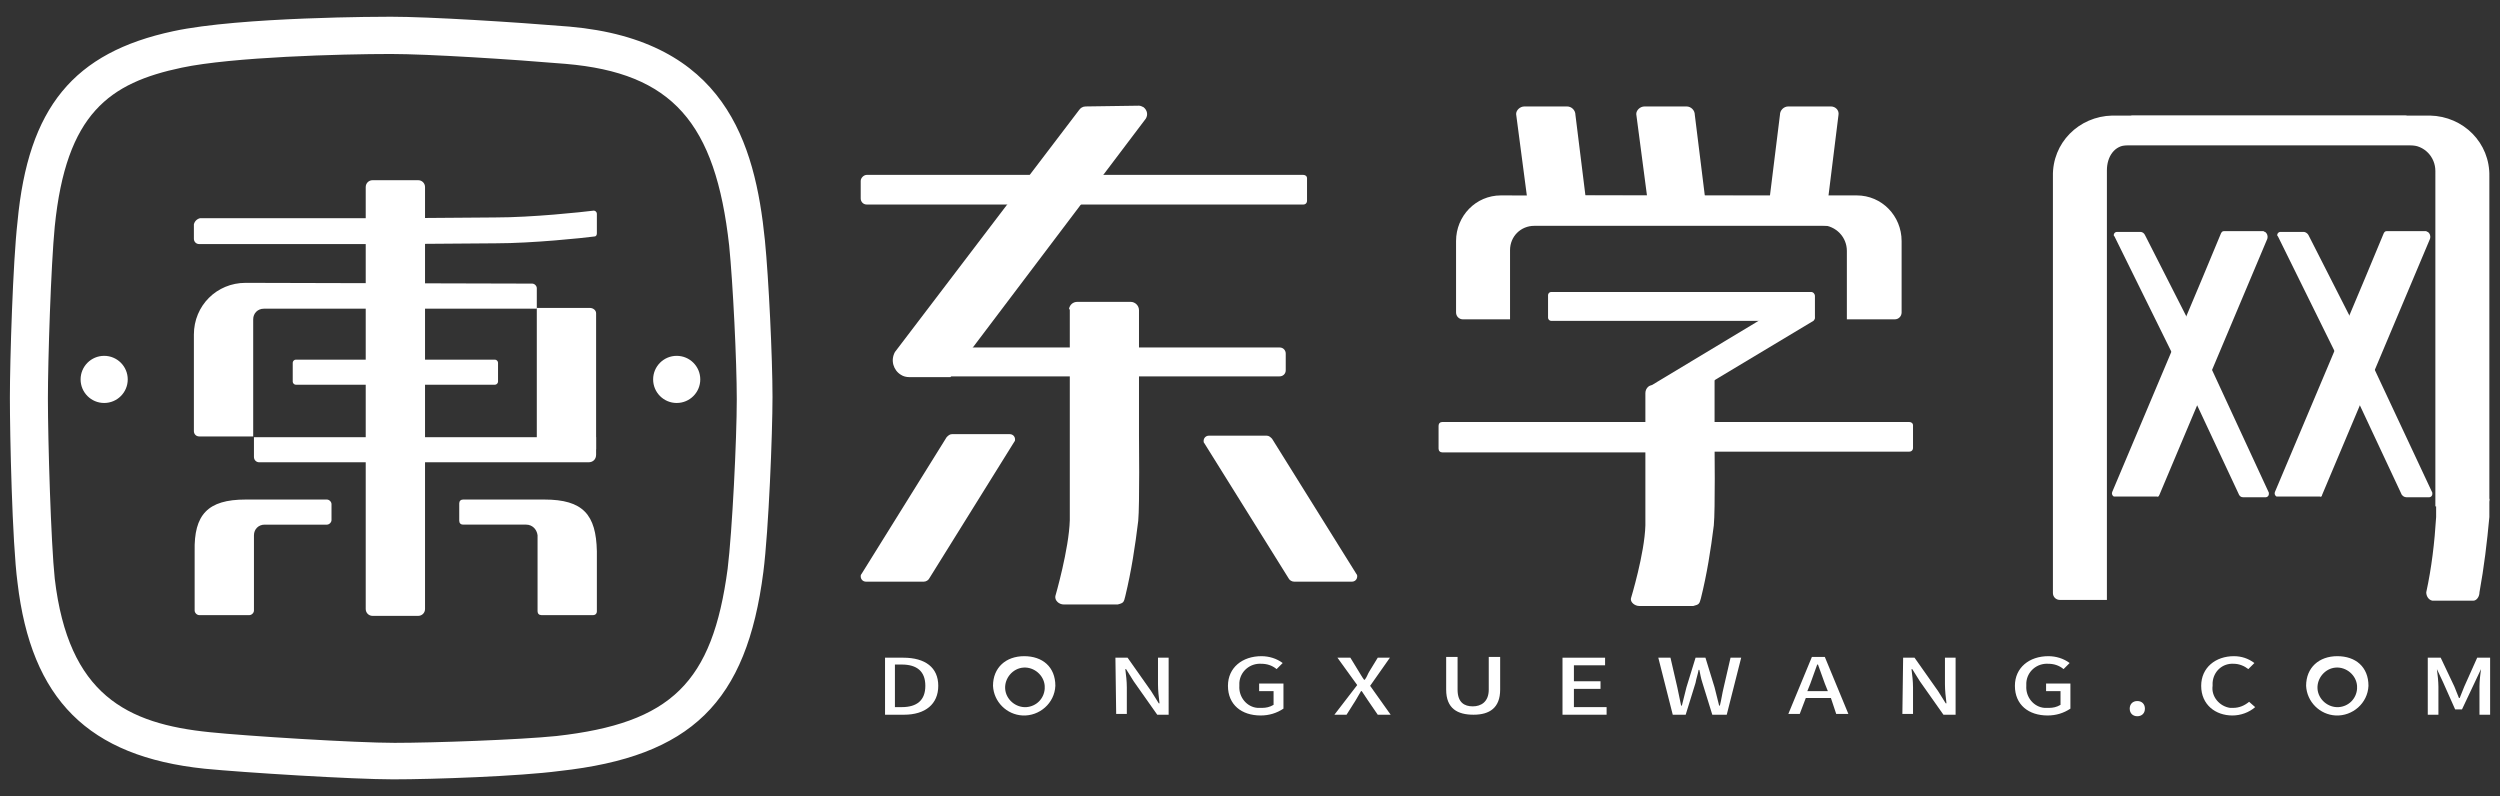 <?xml version="1.0" encoding="utf-8"?>
<!-- Generator: Adobe Illustrator 21.0.0, SVG Export Plug-In . SVG Version: 6.00 Build 0)  -->
<svg version="1.1" id="图层_1" xmlns="http://www.w3.org/2000/svg" xmlns:xlink="http://www.w3.org/1999/xlink" x="0px" y="0px"
	 viewBox="0 0 328.8 104.7" style="enable-background:new 0 0 328.8 104.7;" xml:space="preserve">
<rect x="0" y="0" width="328.8" height="104.7" fill="#333333" stroke="none"/>
<style type="text/css">
	.st0{fill:#FFFFFF;}
</style>
<title>东学网-方形-无圈-logo-svg-21</title>
<path class="st0" d="M51.7,102.5c-5.3,0-19.7-0.9-24.8-1.4C11.6,99.5,4.1,92,2.3,76.6c-0.7-5.3-1-19.4-1-24.3s0.4-17.9,1-23.1
	C3.7,14.1,9.7,6.9,22.8,4.1c8.8-1.9,27.8-1.9,28.6-1.9c5.1,0,16.2,0.7,23.5,1.3c20.4,1.8,24.4,15.2,25.7,28.1c0.5,5,1,15.5,1,20.6
	c0,4.8-0.5,17.5-1.2,23c-2.2,17.2-9.5,24.3-26.8,26.2C68.3,102.1,57,102.5,51.7,102.5z M51.4,7.1c-6.6,0-20.9,0.4-27.5,1.8
	c-9.5,2-15.2,6-16.7,20.9c-0.5,5.1-0.9,17.6-0.9,22.6c0,5.5,0.4,19,0.9,23.7c1.8,15.3,9.5,19.1,20.4,20.2c4.8,0.5,19.2,1.4,24.3,1.4
	s16.4-0.4,21.3-0.9l0,0c15.1-1.7,20.5-7,22.5-22c0.6-4.9,1.2-17,1.2-22.3c0-5-0.5-15.2-1-20.2C94.1,16.1,88.4,9.6,74.4,8.4
	C67.3,7.8,56.3,7.1,51.4,7.1z"/>
<circle class="st0" cx="89" cy="49.9" r="3.1"/>
<circle class="st0" cx="13.7" cy="49.9" r="3.1"/>
<path class="st0" d="M49,23.7h6c0.5,0,0.9,0.4,0.9,0.9v55.5c0,0.5-0.4,0.9-0.9,0.9h-6c-0.5,0-0.9-0.4-0.9-0.9V24.6
	C48.1,24.1,48.5,23.7,49,23.7z"/>
<path class="st0" d="M70.6,40.5v18.6h7.8V41.2c0-0.4-0.4-0.7-0.8-0.7L70.6,40.5z"/>
<path class="st0" d="M33.4,57.5v2.6c0,0.4,0.3,0.7,0.7,0.7h43.3c0.6,0,1-0.4,1-1v-2.3L33.4,57.5z"/>
<path class="st0" d="M32.3,37.2c-3.8,0-6.8,3-6.8,6.8c0,0,0,0,0,0l0,0v12.7c0,0.4,0.3,0.7,0.7,0.7c0,0,0,0,0,0h7.1V42
	c0-0.8,0.6-1.4,1.4-1.4l0,0h35.9v-2.7c0-0.3-0.3-0.6-0.6-0.6L32.3,37.2z"/>
<path class="st0" d="M71.6,65.7H60.9c-0.3,0-0.5,0.2-0.5,0.5l0,0l0,0v2.3c0,0.3,0.2,0.5,0.5,0.5h8.3c0.8,0,1.4,0.6,1.5,1.4
	c0,0,0,0,0,0v10c0,0.3,0.2,0.5,0.5,0.5h6.8c0.3,0,0.5-0.2,0.5-0.5v-7.9C78.4,67.7,76.7,65.7,71.6,65.7z"/>
<path class="st0" d="M32.3,65.7H43c0.3,0,0.6,0.3,0.6,0.6v2.1c0,0.3-0.3,0.6-0.6,0.6l0,0h-8.2c-0.8,0-1.4,0.6-1.4,1.4v9.9
	c0,0.3-0.3,0.6-0.6,0.6l0,0h-6.6c-0.3,0-0.6-0.3-0.6-0.6l0,0l0,0v-7.8C25.5,67.7,27.3,65.7,32.3,65.7z"/>
<path class="st0" d="M38.5,47.7v2.5c0,0.2,0.2,0.4,0.4,0.4h26.2c0.2,0,0.4-0.2,0.4-0.4v-2.5c0-0.2-0.2-0.4-0.4-0.4H38.9
	C38.7,47.3,38.5,47.5,38.5,47.7C38.5,47.7,38.5,47.7,38.5,47.7L38.5,47.7z"/>
<path class="st0" d="M25.5,29.5v1.9c0,0.4,0.3,0.7,0.7,0.7h0H52c3.3,0,9.9-0.1,13.2-0.1c4.8,0,11.5-0.7,13-0.9
	c0.2,0,0.3-0.2,0.3-0.4v-2.6c0-0.2-0.2-0.4-0.4-0.4l0,0l0,0c-1.6,0.2-8.1,0.9-13,0.9c-3.3,0-9.8,0.1-13.1,0.1H26.3
	C25.9,28.8,25.6,29.1,25.5,29.5z"/>
<path class="st0" d="M116.3,86.5h2.5c2.9,0,4.6,1.3,4.6,3.7s-1.7,3.8-4.5,3.8h-2.5V86.5z M118.6,93c2,0,3.1-0.9,3.1-2.8
	s-1.1-2.8-3.1-2.8h-0.9V93H118.6z"/>
<path class="st0" d="M130.6,90.2c0-2.4,1.7-3.9,4.1-3.9s4.1,1.4,4.1,3.9c-0.1,2.3-2.1,4-4.3,3.9C132.4,94,130.7,92.3,130.6,90.2z
	 M137.4,90.2c-0.1-1.4-1.4-2.5-2.8-2.4c-1.4,0.1-2.5,1.4-2.4,2.8s1.4,2.5,2.8,2.4c1.3-0.1,2.3-1.1,2.4-2.4
	C137.4,90.5,137.4,90.4,137.4,90.2z"/>
<path class="st0" d="M146.7,86.5h1.6l3.1,4.4l1,1.6h0.1c-0.1-0.8-0.2-1.7-0.2-2.5v-3.5h1.4V94h-1.5l-3.1-4.4l-1-1.6h-0.1
	c0.1,0.8,0.2,1.6,0.2,2.4v3.5h-1.4L146.7,86.5z"/>
<path class="st0" d="M161.5,90.2c0-2.4,1.9-3.9,4.4-3.9c1,0,2,0.3,2.8,0.9l-0.8,0.8c-0.6-0.5-1.3-0.7-2-0.7c-1.5-0.1-2.8,1-2.9,2.5
	c0,0.1,0,0.3,0,0.4c-0.1,1.5,1,2.8,2.4,2.9c0.2,0,0.4,0,0.6,0c0.5,0,1-0.1,1.5-0.4v-1.8h-1.9v-1h3.2v3.3c-0.9,0.6-1.9,0.9-3,0.9
	C163.3,94.1,161.5,92.7,161.5,90.2z"/>
<path class="st0" d="M178.5,90.1l-2.6-3.6h1.7l1.1,1.8c0.2,0.3,0.4,0.7,0.7,1.1h0.1c0.3-0.4,0.4-0.8,0.6-1.1l1.1-1.8h1.6l-2.6,3.7
	l2.7,3.8h-1.7l-1.3-1.9l-0.8-1.2h-0.1l-0.7,1.2l-1.2,1.9h-1.6L178.5,90.1z"/>
<path class="st0" d="M190.2,90.7v-4.3h1.5v4.3c0,1.7,0.9,2.2,2,2.2s2.1-0.6,2.1-2.2v-4.3h1.5v4.3c0,2.4-1.4,3.3-3.5,3.3
	S190.2,93.2,190.2,90.7z"/>
<path class="st0" d="M205.5,86.5h5.6v1H207v2.1h3.5v1H207V93h4.3v1h-5.8L205.5,86.5z"/>
<path class="st0" d="M218.1,86.5h1.6l0.9,3.9l0.5,2.4h0.1c0.2-0.8,0.4-1.6,0.6-2.4l1.2-3.9h1.3l1.2,3.9c0.2,0.8,0.4,1.6,0.6,2.4h0.1
	c0.2-0.8,0.3-1.6,0.5-2.4l0.9-3.9h1.4l-1.9,7.5h-1.9l-1.3-4.2c-0.2-0.6-0.3-1.2-0.4-1.7h-0.1c-0.1,0.6-0.3,1.1-0.4,1.7l-1.3,4.2H220
	L218.1,86.5z"/>
<path class="st0" d="M240.8,91.8h-3.3l-0.8,2.1h-1.5l3.1-7.5h1.7l3.1,7.5h-1.6L240.8,91.8z M240.4,90.9l-0.4-1
	c-0.3-0.8-0.6-1.7-0.9-2.5h-0.1c-0.3,0.8-0.6,1.7-0.9,2.5l-0.4,1H240.4z"/>
<path class="st0" d="M250.3,86.5h1.5l3.1,4.4l1,1.6h0.1c-0.1-0.8-0.2-1.7-0.2-2.5v-3.5h1.4V94h-1.6l-3.1-4.4l-1-1.6h-0.1
	c0.1,0.8,0.2,1.6,0.2,2.4v3.5h-1.4L250.3,86.5z"/>
<path class="st0" d="M265,90.2c0-2.4,1.9-3.9,4.4-3.9c1,0,2,0.3,2.8,0.9l-0.8,0.8c-0.6-0.5-1.3-0.7-2-0.7c-1.5-0.1-2.8,1-2.9,2.5
	c0,0.1,0,0.3,0,0.4c-0.1,1.5,1,2.8,2.4,2.9c0.2,0,0.4,0,0.6,0c0.5,0,1-0.1,1.5-0.4v-1.8h-1.9v-1h3.2v3.3c-0.9,0.6-1.9,0.9-3,0.9
	C266.8,94.1,265,92.7,265,90.2z"/>
<path class="st0" d="M280.1,93.2c0-0.6,0.4-1,1-1s1,0.4,1,1s-0.4,1-1,1S280.1,93.8,280.1,93.2z"/>
<path class="st0" d="M289.5,90.2c0-2.4,1.9-3.9,4.3-3.9c1,0,1.9,0.3,2.7,0.9l-0.8,0.8c-0.5-0.4-1.2-0.7-1.9-0.7
	c-1.5-0.1-2.7,1-2.8,2.5c0,0.1,0,0.3,0,0.4c-0.2,1.4,0.9,2.7,2.3,2.9c0.1,0,0.3,0,0.4,0c0.8,0,1.5-0.3,2.1-0.8l0.8,0.7
	c-0.8,0.7-1.9,1.1-3,1.1C291.4,94.1,289.5,92.7,289.5,90.2z"/>
<path class="st0" d="M303.3,90.2c0-2.4,1.7-3.9,4.1-3.9s4.1,1.4,4.1,3.9c-0.1,2.3-2.1,4-4.3,3.9C305.1,94,303.4,92.3,303.3,90.2
	L303.3,90.2z M310,90.2c-0.1-1.4-1.4-2.5-2.8-2.4c-1.4,0.1-2.5,1.4-2.4,2.8c0.1,1.4,1.4,2.5,2.8,2.4c1.3-0.1,2.3-1.1,2.4-2.4
	C310,90.5,310,90.4,310,90.2L310,90.2z"/>
<path class="st0" d="M319.3,86.5h1.7l1.8,3.8c0.2,0.5,0.4,1,0.6,1.5h0.1c0.2-0.5,0.4-1,0.6-1.5l1.7-3.8h1.7v7.5h-1.4v-3.7
	c0-0.7,0.1-1.6,0.2-2.3l0,0l-0.8,1.7l-1.7,3.6h-0.9l-1.6-3.6l-0.8-1.7l0,0c0.1,0.7,0.2,1.7,0.2,2.3v3.7h-1.4L319.3,86.5z"/>
<path class="st0" d="M197.4,25.7c-3.3,0-5.9,2.7-5.9,6c0,0,0,0,0,0v9.4c0,0.5,0.4,0.9,0.9,0.9c0,0,0,0,0,0h6.2v-9.1
	c0-1.8,1.4-3.2,3.2-3.2c0,0,0,0,0,0h39.6l-2-3.2c0-0.4-0.3-0.7-0.7-0.7L197.4,25.7z"/>
<path class="st0" d="M244.2,25.7c3.3,0,5.9,2.7,5.9,6c0,0,0,0,0,0v9.4c0,0.5-0.4,0.9-0.9,0.9c0,0,0,0,0,0h-6.3v-9
	c0-1.8-1.4-3.3-3.3-3.4h-39.5l2-3.2c0-0.4,0.3-0.7,0.7-0.7L244.2,25.7z"/>
<path class="st0" d="M216.5,51.6l1.6,2.3c0.1,0.2,0.3,0.3,0.4,0.3l20-12c0.2-0.2,0.2-0.4,0.1-0.6l-1.6-2.3c-0.1-0.2-0.3-0.3-0.4-0.3
	L217,50.8C216.7,51,216.5,51.3,216.5,51.6z"/>
<path class="st0" d="M240.8,14h-5.6c-0.6,0-1.1,0.5-1.1,1.1l-1.4,11.3h7.7l1.4-11.3C241.9,14.5,241.4,14,240.8,14L240.8,14z"/>
<path class="st0" d="M218.1,55.5h-28.4c-0.3,0-0.5,0.2-0.5,0.5v3c0,0.3,0.2,0.5,0.5,0.5H218L218.1,55.5z"/>
<path class="st0" d="M251.1,55.5h-29.4v3.9h29.4c0.3,0,0.5-0.2,0.5-0.5v-3C251.6,55.7,251.4,55.5,251.1,55.5z"/>
<path class="st0" d="M200.5,14h5.6c0.6,0,1.1,0.5,1.1,1.1l1.4,11.3h-7.7L199.4,15C199.4,14.5,199.9,14,200.5,14z"/>
<path class="st0" d="M216.3,14h5.5c0.6,0,1.1,0.5,1.1,1.1l1.4,11.3h-7.6L215.2,15C215.2,14.5,215.7,14,216.3,14
	C216.3,14,216.3,14,216.3,14L216.3,14z"/>
<path class="st0" d="M216.4,51.7v17.4c-0.1,3.7-1.9,9.6-1.9,9.6c-0.1,0.5,0.5,1,1.1,1h7.1c0.8-0.2,0.8-0.3,1-1
	c0.8-3.2,1.3-6.4,1.7-9.6c0.2-2,0.1-10.8,0.1-10.8v-8.4c0-0.6-0.7,0.4-1.3,0.4l-6.9,0.4C216.9,50.6,216.4,51.1,216.4,51.7
	C216.4,51.6,216.4,51.6,216.4,51.7z"/>
<path class="st0" d="M238.2,38.4H204c-0.2,0-0.4,0.2-0.4,0.4c0,0,0,0,0,0l0,0v3c0,0.2,0.2,0.4,0.4,0.4l0,0h34.2
	c0.3,0,0.5-0.2,0.5-0.5c0,0,0,0,0,0l0,0v-2.8C238.7,38.7,238.5,38.4,238.2,38.4L238.2,38.4L238.2,38.4z"/>
<path class="st0" d="M277.8,15.2c-4.4,0.1-7.9,3.6-7.8,8V78c0,0.5,0.4,0.9,0.9,0.9c0,0,0,0,0,0h6.2V22.4c0-1.8,1-3.3,2.7-3.3H319
	l-2-3.2c0-0.4-0.3-0.7-0.7-0.7L277.8,15.2z"/>
<path class="st0" d="M319.6,15.2c4.4,0.1,7.9,3.6,7.8,8v42.5c0,0.5-0.4,0.9-0.9,0.9c0,0,0,0,0,0h-6.2V22.5c0-1.9-1.5-3.4-3.3-3.4
	c0,0,0,0,0,0h-38.7l1.5-3.2c0-0.4,0.3-0.7,0.7-0.7H319.6z"/>
<path class="st0" d="M320.4,65.6v2.4c-0.2,3.3-0.6,6.7-1.3,9.9c0,0.5,0.3,1,0.8,1.1h5.4c0.4,0,0.8-0.5,0.8-1.1
	c0.6-3.3,1-6.6,1.3-9.9v-2.4H320.4z"/>
<path class="st0" d="M303,30.5h-3.1c-0.2,0-0.4,0.2-0.4,0.4c0,0.1,0,0.1,0.1,0.2l7.4,15c0.4,0.8,0.9,1.4,1.1,1.3l1.7-3.2
	c0.2-0.1,0.1-0.9-0.3-1.7l-5.9-11.6C303.5,30.7,303.2,30.5,303,30.5z"/>
<path class="st0" d="M316.5,65.4h3c0.2,0,0.4-0.2,0.4-0.4c0-0.1,0-0.1,0-0.2l-8.2-17.5c-0.4-0.8-0.9-1.4-1.1-1.3l-2.5,1.4
	c-0.2,0.1-0.1,0.9,0.3,1.7l7.4,15.8C315.9,65.2,316.2,65.4,316.5,65.4z"/>
<path class="st0" d="M305.4,65.1l14.2-33.7c0.1-0.3,0-0.7-0.3-0.9c-0.1,0-0.2-0.1-0.2-0.1h-5.2c-0.2,0-0.3,0.1-0.4,0.3
	c-1.2,3-12.4,29.5-14.3,34c-0.1,0.2,0,0.5,0.2,0.6h0.2h5.5C305.2,65.4,305.4,65.3,305.4,65.1z"/>
<path class="st0" d="M281.5,30.5h-3.1c-0.2,0-0.4,0.2-0.4,0.4c0,0.1,0,0.1,0.1,0.2l7.4,15c0.4,0.8,0.9,1.4,1.1,1.3l1.7-3.2
	c0.2-0.1,0.1-0.9-0.3-1.7l-5.9-11.6C282,30.7,281.8,30.5,281.5,30.5z"/>
<path class="st0" d="M295,65.4h3c0.2,0,0.4-0.2,0.4-0.4c0-0.1,0-0.1,0-0.2l-8.1-17.5c-0.4-0.8-0.9-1.4-1.1-1.3l-2.5,1.4
	c-0.2,0.1-0.1,0.9,0.3,1.7l7.4,15.8C294.5,65.2,294.7,65.4,295,65.4z"/>
<path class="st0" d="M284,65.1l14.2-33.7c0.1-0.3,0-0.7-0.3-0.9c-0.1,0-0.2-0.1-0.2-0.1h-5.2c-0.2,0-0.3,0.1-0.4,0.3
	c-1.2,3-12.4,29.5-14.3,34c-0.1,0.2,0,0.5,0.2,0.6h0.2h5.5C283.8,65.4,283.9,65.3,284,65.1z"/>
<path class="st0" d="M140.7,40.8v27.6c-0.1,3.8-1.9,10-1.9,10c-0.1,0.6,0.5,1.1,1.1,1.1h7.1c0.8-0.2,0.8-0.3,1-1.1
	c0.8-3.3,1.3-6.6,1.7-9.9c0.2-2.1,0.1-11.2,0.1-11.2V40.8c0-0.6-0.5-1.1-1.1-1.1h-7c-0.6,0-1,0.4-1.1,0.9
	C140.7,40.7,140.7,40.8,140.7,40.8z"/>
<path class="st0" d="M140.1,23H114c-0.4,0-0.8,0.4-0.8,0.8c0,0,0,0,0,0l0,0v2.3c0,0.4,0.3,0.8,0.8,0.8c0,0,0,0,0,0h26.1V23z"/>
<path class="st0" d="M121.5,76.5h-7.6c-0.4,0-0.7-0.3-0.7-0.7c0-0.1,0-0.2,0.1-0.3l11.2-18c0.2-0.2,0.4-0.4,0.7-0.4h7.6
	c0.4,0,0.7,0.3,0.7,0.7c0,0.1,0,0.2-0.1,0.3l-11.2,18C122.1,76.3,121.8,76.5,121.5,76.5z"/>
<path class="st0" d="M170.2,76.5h7.6c0.4,0,0.7-0.3,0.7-0.7c0-0.1,0-0.2-0.1-0.3l-11.1-17.8c-0.2-0.2-0.4-0.4-0.7-0.4h-7.6
	c-0.4,0-0.7,0.3-0.7,0.7c0,0.1,0,0.2,0.1,0.3l11.1,17.8C169.6,76.3,169.9,76.5,170.2,76.5z"/>
<path class="st0" d="M142.8,14c-0.4,0-0.7,0.2-0.9,0.5l-24.2,31.8c-0.6,1.1-0.2,2.4,0.8,3c0.3,0.2,0.7,0.3,1.1,0.3h5.4l25.7-34
	c0.3-0.5,0.2-1.1-0.3-1.5c-0.2-0.1-0.4-0.2-0.6-0.2L142.8,14z"/>
<path class="st0" d="M171.4,23h-32.1v3.9h32.1c0.3,0,0.5-0.2,0.5-0.5v-3C171.9,23.2,171.7,23,171.4,23z"/>
<path class="st0" d="M120.5,45.7h47.8c0.5,0,0.8,0.4,0.8,0.8v2.2c0,0.5-0.4,0.8-0.8,0.8h-47.8c-0.5,0-0.8-0.4-0.8-0.8v-2.2
	C119.6,46.1,120,45.7,120.5,45.7z"/>
</svg>
